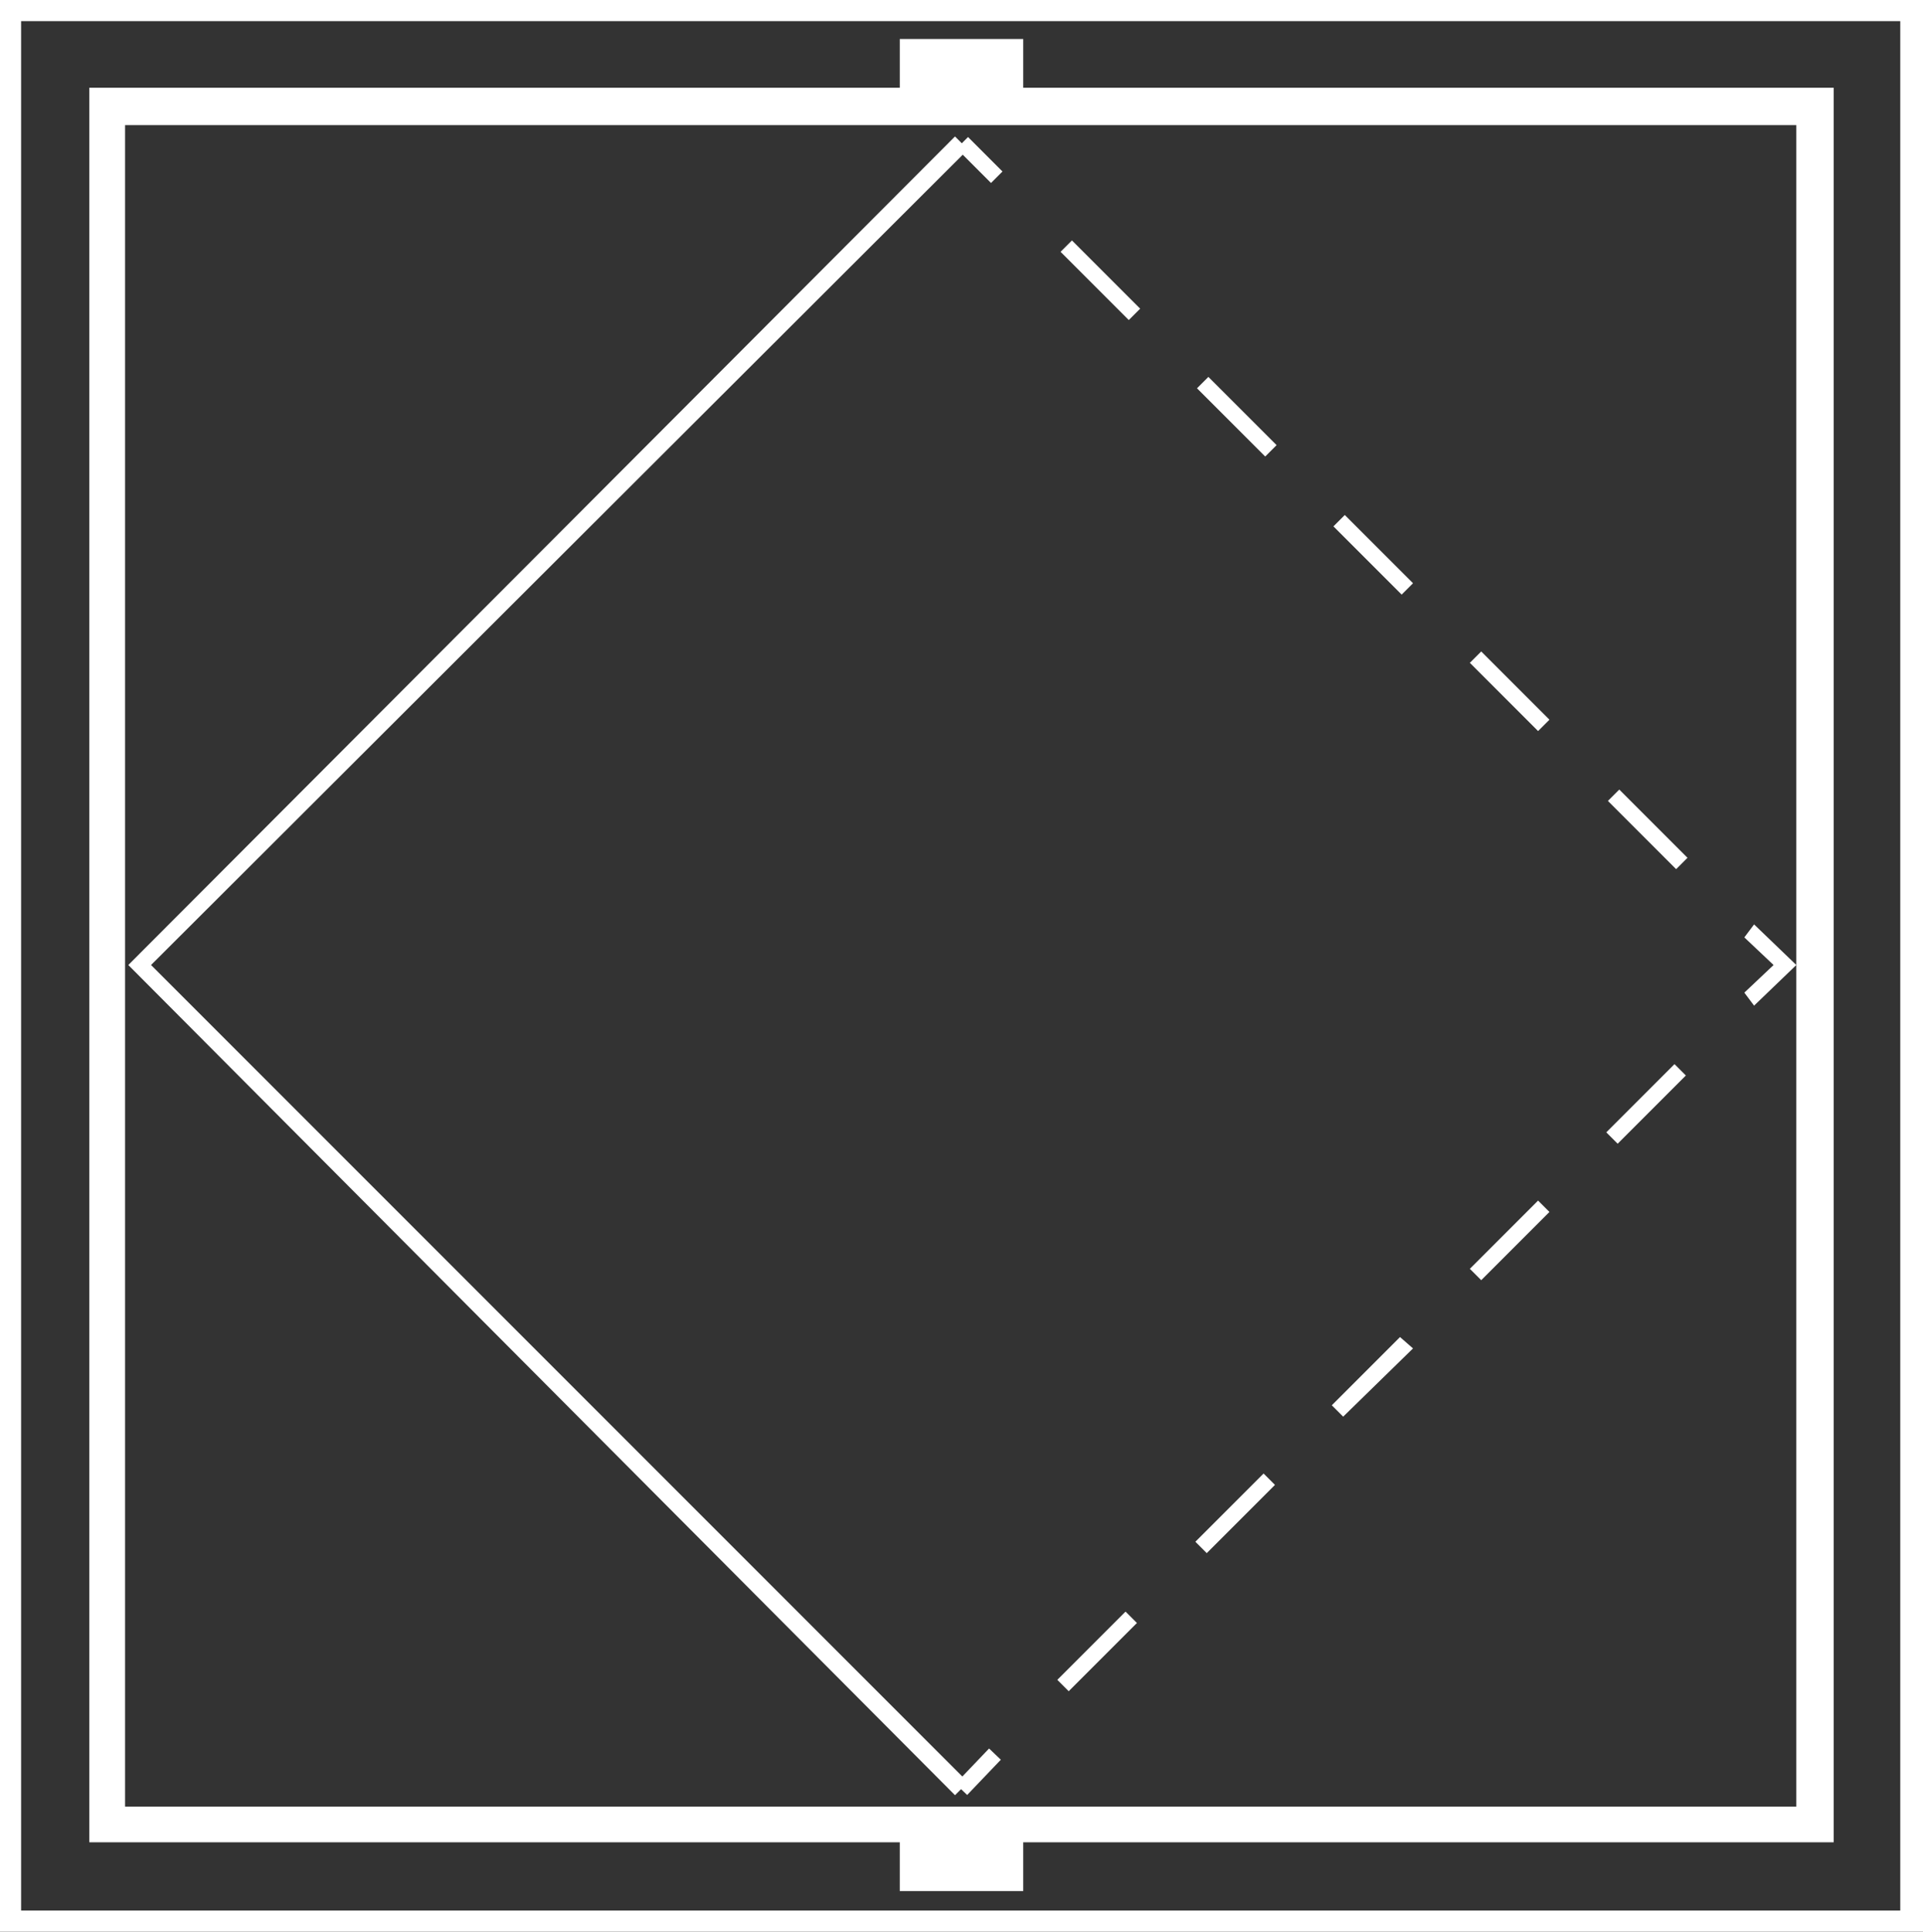 <?xml version="1.0" encoding="utf-8"?>
<!-- Generator: Adobe Illustrator 25.4.1, SVG Export Plug-In . SVG Version: 6.00 Build 0)  -->
<!DOCTYPE svg PUBLIC "-//W3C//DTD SVG 1.1//EN" "http://www.w3.org/Graphics/SVG/1.1/DTD/svg11.dtd">
<svg version="1.1" id="Layer_1" xmlns:x="http://ns.adobe.com/Extensibility/1.0/" xmlns:i="http://ns.adobe.com/AdobeIllustrator/10.0/" xmlns:graph="http://ns.adobe.com/Graphs/1.0/"
	 xmlns="http://www.w3.org/2000/svg" xmlns:xlink="http://www.w3.org/1999/xlink" x="0px" y="0px" viewBox="0 0 118.4 118.9"
	 style="enable-background:new 0 0 118.4 118.9;" xml:space="preserve">
<rect x="0" y="0" width="118.4" height="118.9" fill="#333333" stroke="none"/>
<style type="text/css">
	.st0{fill:#FFFFFF;}
</style>
<g>
	<path class="st0" d="M55.4,116.4H63v-3h49.9V5.4H63v-3h-7.6v3H5.5v108h49.9V116.4z M7.7,111.2V7.7h102.9v103.5H7.7z"/>
	<path class="st0" d="M0,0v118.9h118.4V0H0z M117,117.6H1.3V1.3H117V117.6z"/>
	<g>
		<polygon class="st0" points="58.8,110.5 7.9,59.4 58.8,8.4 59.6,9.2 9.3,59.4 59.6,109.7 		"/>
	</g>
	<g>
		<g>
			<g>
				<rect x="59.8" y="8.4" transform="matrix(0.707 -0.707 0.707 0.707 10.678 45.482)" class="st0" width="1" height="3"/>
			</g>
			<g>
				<path class="st0" d="M103.2,53.5l-4.2-4.2l0.7-0.7l4.2,4.2L103.2,53.5z M94.7,45l-4.2-4.2l0.7-0.7l4.2,4.2L94.7,45z M86.3,36.6
					l-4.2-4.2l0.7-0.7l4.2,4.2L86.3,36.6z M77.9,28.1l-4.2-4.2l0.7-0.7l4.2,4.2L77.9,28.1z M69.5,19.7l-4.2-4.2l0.7-0.7l4.2,4.2
					L69.5,19.7z"/>
			</g>
			<g>
				<polygon class="st0" points="108,61.9 107.4,61.1 109.2,59.4 107.4,57.7 108,56.9 110.6,59.4 				"/>
			</g>
			<g>
				<path class="st0" d="M65.8,104.1l-0.7-0.7l4.2-4.2l0.7,0.7L65.8,104.1z M74.3,95.6l-0.7-0.7l4.2-4.2l0.7,0.7L74.3,95.6z
					 M82.7,87.2L82,86.5l4.2-4.2L87,83L82.7,87.2z M91.2,78.8l-0.7-0.7l4.2-4.2l0.7,0.7L91.2,78.8z M99.6,70.4l-0.7-0.7l4.2-4.2
					l0.7,0.7L99.6,70.4z"/>
			</g>
			<g>
				<rect x="58.7" y="108.5" transform="matrix(0.691 -0.723 0.723 0.691 -60.182 77.262)" class="st0" width="3" height="1"/>
			</g>
		</g>
	</g>
</g>
</svg>
